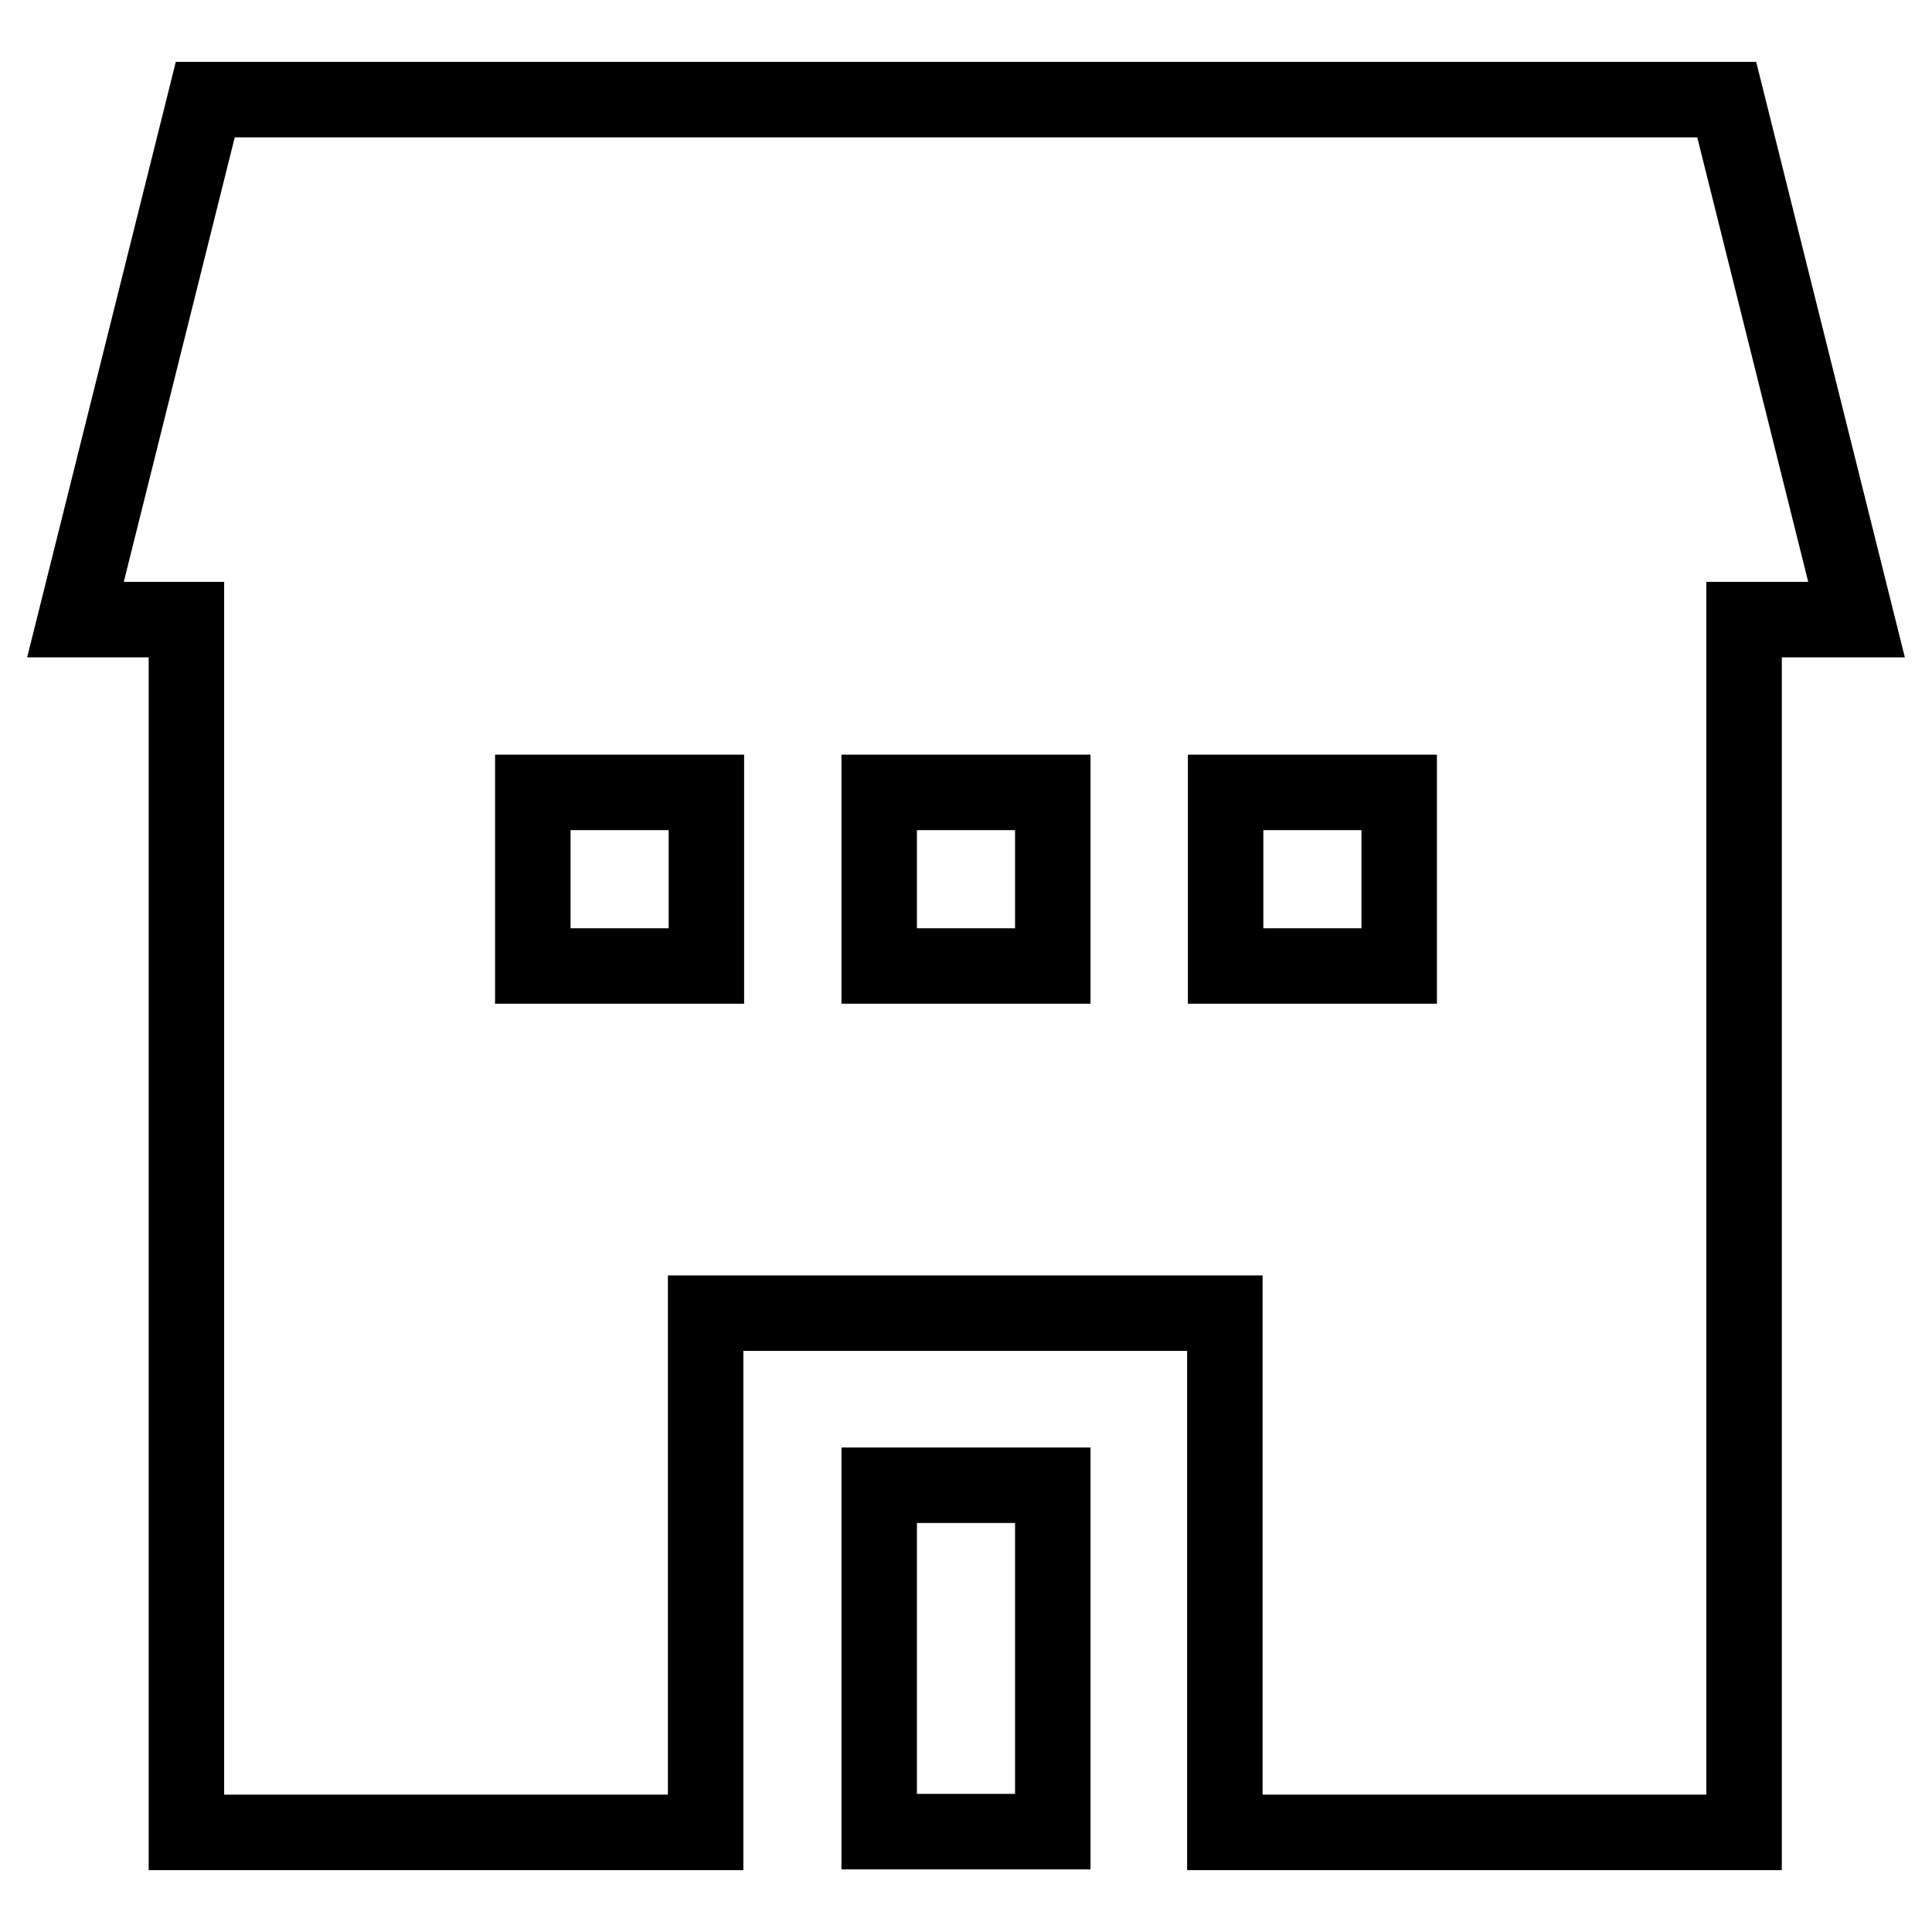 <?xml version="1.0" encoding="utf-8"?>
<!-- Svg Vector Icons : http://www.onlinewebfonts.com/icon -->
<!DOCTYPE svg PUBLIC "-//W3C//DTD SVG 1.1//EN" "http://www.w3.org/Graphics/SVG/1.1/DTD/svg11.dtd">
<svg version="1.1" xmlns="http://www.w3.org/2000/svg" xmlns:xlink="http://www.w3.org/1999/xlink" x="0px" y="0px" viewBox="0 0 256 256" enable-background="new 0 0 256 256" xml:space="preserve">
<g> <path stroke-width="10" fill-opacity="0" stroke="#000000"  d="M228.8,13.2H27.2L10,82.1h14.7v160.7h68.8v-68.8h68.8v68.8h68.8V82.1H246L228.8,13.2z M93.6,128h-23v-23h23 V128z M139.5,128h-23v-23h23V128z M185.4,128h-23v-23h23V128z M116.5,196.8h23v45.9h-23V196.8z"/></g>
</svg>